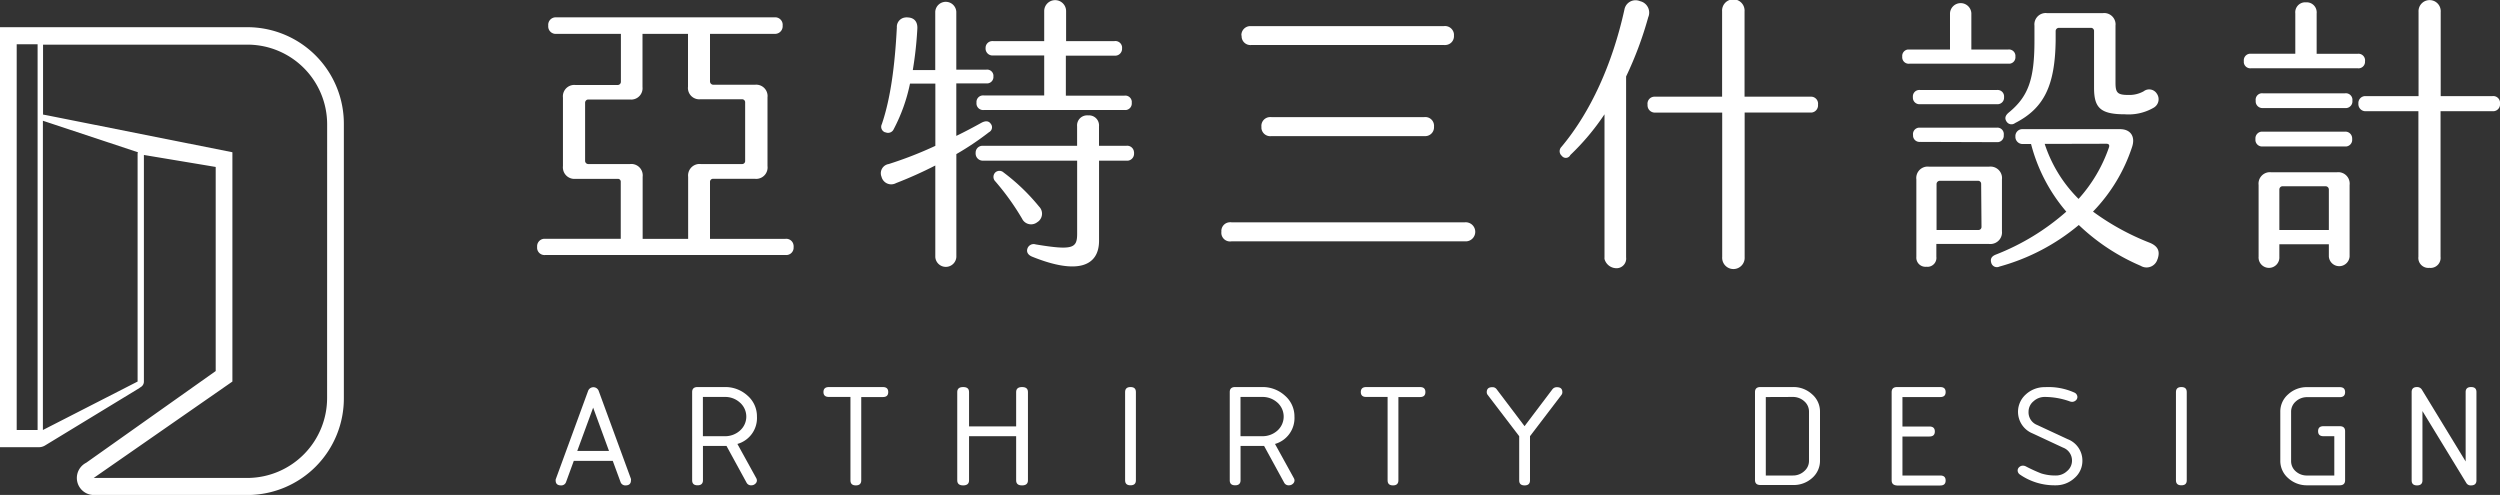 <svg id="圖層_1" data-name="圖層 1" xmlns="http://www.w3.org/2000/svg" viewBox="0 0 500 98.99"><rect x="0" y="0" width="500" height="98.99" fill="#333333" stroke="none"/><defs><style>.cls-1{fill:#fff;}</style></defs><g id="logo"><path class="cls-1" d="M49.64,5.44H0v84H7.74A2.34,2.34,0,0,0,9,89.1L28.13,77.46l-.33.14.29-.15a1.27,1.27,0,0,0,.69-1.14V31l14.36,2.39V74.21L17.24,92.55A3.41,3.41,0,0,0,18.9,99H49.64A19.31,19.31,0,0,0,68.77,79.52V24.91A19.3,19.3,0,0,0,49.64,5.44ZM7.52,86H3.34V8.85H7.52Zm20-55.29v45.6L8.58,86V24.15l19,6.3Zm37.9,48.78a16,16,0,0,1-15.78,16.1H18.74L46.48,76.31V30.45L9.1,23H9a1,1,0,0,0-.39-.07v-14H49.64a15.94,15.94,0,0,1,15.79,16Z"/><path class="cls-1" d="M158.72,49.42A1.47,1.47,0,0,1,157.4,51a1.82,1.82,0,0,1-.33,0h-48a1.47,1.47,0,0,1-1.64-1.29,1,1,0,0,1,0-.3,1.5,1.5,0,0,1,1.33-1.65h15.39V36.4a.57.57,0,0,0-.5-.63H115.1a2.3,2.3,0,0,1-2.51-2.06,2.09,2.09,0,0,1,0-.5V19.51a2.28,2.28,0,0,1,2-2.51,2.09,2.09,0,0,1,.5,0h8.41a.65.65,0,0,0,.68-.62V6.77H111.3a1.5,1.5,0,0,1-1.65-1.33,1.71,1.71,0,0,1,0-.32A1.5,1.5,0,0,1,111,3.47a1.71,1.71,0,0,1,.32,0h43.56a1.5,1.5,0,0,1,1.65,1.33,1.71,1.71,0,0,1,0,.32,1.53,1.53,0,0,1-1.4,1.65,1,1,0,0,1-.25,0H142v9.5a.67.67,0,0,0,.64.68H151a2.27,2.27,0,0,1,2.5,2,2,2,0,0,1,0,.49V33.21a2.28,2.28,0,0,1-2,2.55,2.18,2.18,0,0,1-.51,0h-8.36a.6.6,0,0,0-.63.57V47.77h15.07a1.47,1.47,0,0,1,1.64,1.28A1.15,1.15,0,0,1,158.72,49.42ZM128.53,35.37v12.4h9.1V35.37a2.31,2.31,0,0,1,2-2.56,2.35,2.35,0,0,1,.53,0h8.24a.6.6,0,0,0,.63-.57V20.53a.62.62,0,0,0-.54-.68h-8.39a2.27,2.27,0,0,1-2.5-2,2,2,0,0,1,0-.49V6.77h-9.1V17.4a2.27,2.27,0,0,1-2,2.5,2,2,0,0,1-.49,0h-8.36a.65.65,0,0,0-.63.67V32.19a.64.64,0,0,0,.63.62H126a2.28,2.28,0,0,1,2.53,2A2.44,2.44,0,0,1,128.53,35.37Z"/><path class="cls-1" d="M191.27,30.82V51.41a2.11,2.11,0,0,1-4.21,0V33.1a82.41,82.41,0,0,1-7.85,3.52,2,2,0,0,1-2.72-.79,1.83,1.83,0,0,1-.18-.46,1.86,1.86,0,0,1,1-2.44,1.62,1.62,0,0,1,.43-.12,78.35,78.35,0,0,0,9.33-3.64V16.72H182a34.22,34.22,0,0,1-3.25,9.1,1.24,1.24,0,0,1-1.63.65l-.07,0a1.16,1.16,0,0,1-.76-1.45,1.19,1.19,0,0,1,.08-.2c1.76-5.17,2.61-11.77,3-19.33a1.88,1.88,0,0,1,1.74-2,1.55,1.55,0,0,1,.48,0c1.25.06,2,.86,1.87,2.39a74,74,0,0,1-.9,8.13h4.49V2.33a2.11,2.11,0,0,1,4.21,0v11.6h6A1.27,1.27,0,0,1,198.68,15a1.13,1.13,0,0,1,0,.26,1.29,1.29,0,0,1-1.15,1.42,1.22,1.22,0,0,1-.27,0h-6V27.18c1.76-.85,3.47-1.76,5-2.61.85-.46,1.48-.4,1.88.17a1.1,1.1,0,0,1-.12,1.55.86.86,0,0,1-.22.15A57.23,57.23,0,0,1,191.27,30.82Zm35.54-.17a1.4,1.4,0,0,1-1.29,1.49h-5.71v16c0,5-4.15,6.94-13.42,3.18-.79-.34-1.13-.91-.91-1.59a1.31,1.31,0,0,1,1.65-.85c7.51,1.25,8.3.74,8.3-2.16V32.13H196.67a1.43,1.43,0,0,1-1.54-1.31.89.89,0,0,1,0-.23,1.36,1.36,0,0,1,1.29-1.43h19V25.25a2,2,0,0,1,1.82-2.17,1.79,1.79,0,0,1,.4,0,2,2,0,0,1,2.16,1.83,1.82,1.82,0,0,1,0,.33v3.92h5.46a1.36,1.36,0,0,1,1.53,1.18A1,1,0,0,1,226.81,30.65Zm-29.69-21a1.35,1.35,0,0,1,1.26-1.43,1.29,1.29,0,0,1,.28,0h10.18v-6a2.19,2.19,0,1,1,4.38,0v6h9.66a1.35,1.35,0,0,1,1.53,1.14,1.34,1.34,0,0,1,0,.28,1.38,1.38,0,0,1-1.24,1.49h-10v8h11.71a1.3,1.3,0,0,1,1.47,1.1,1.15,1.15,0,0,1,0,.32A1.32,1.32,0,0,1,225.24,22a1.61,1.61,0,0,1-.31,0H196.78a1.33,1.33,0,0,1-1.48-1.16,1.71,1.71,0,0,1,0-.32,1.31,1.31,0,0,1,1.18-1.43,1.51,1.51,0,0,1,.3,0h12.06v-8H198.66a1.39,1.39,0,0,1-1.54-1.23,1.13,1.13,0,0,1,0-.26Zm7.28,34.06a50.21,50.21,0,0,0-5.34-7.44,1.26,1.26,0,0,1,0-1.78l0,0a1.22,1.22,0,0,1,1.65,0,40.34,40.34,0,0,1,7.11,6.83,2,2,0,0,1,0,2.83,2.06,2.06,0,0,1-.37.29,2,2,0,0,1-2.81-.34,2.13,2.13,0,0,1-.26-.44Z"/><path class="cls-1" d="M244.28,46.35a1.74,1.74,0,0,1,1.57-1.89,1.55,1.55,0,0,1,.43,0H293a1.91,1.91,0,0,1,.28,3.81h-47a1.74,1.74,0,0,1-2-1.48A1.7,1.7,0,0,1,244.28,46.35Zm4-39.24A1.8,1.8,0,0,1,250,5.22h38.79a1.8,1.8,0,0,1,2,1.59,2.71,2.71,0,0,1,0,.29A1.76,1.76,0,0,1,289.14,9a1.45,1.45,0,0,1-.36,0h-38.5a1.76,1.76,0,0,1-1.95-1.57,1.61,1.61,0,0,1,0-.31Zm4,18.2a1.76,1.76,0,0,1,1.64-1.89,1.45,1.45,0,0,1,.36,0h30.59A1.74,1.74,0,0,1,286.8,25a1.3,1.3,0,0,1,0,.34,1.76,1.76,0,0,1-1.61,1.88H254.29a1.77,1.77,0,0,1-2-1.51,2.17,2.17,0,0,1,0-.36Z"/><path class="cls-1" d="M325.22,15.3V51.47a1.93,1.93,0,0,1-1.67,2.16,2.49,2.49,0,0,1-2.65-1.83,1.82,1.82,0,0,1,0-.33V22.86A47.94,47.94,0,0,1,314.07,31a1,1,0,0,1-1.33.48,1,1,0,0,1-.38-.31,1.22,1.22,0,0,1-.13-1.73l.08-.09c5.86-7,10.18-16.6,12.57-27.41a2.26,2.26,0,0,1,2.6-1.86,2.38,2.38,0,0,1,.52.15A2.35,2.35,0,0,1,329.79,3a2.25,2.25,0,0,1-.14.44A72.28,72.28,0,0,1,325.22,15.3Zm38.38,5.63a1.44,1.44,0,0,1-1.28,1.58H348.93V51.41a2.25,2.25,0,0,1-4.49.3,1.5,1.5,0,0,1,0-.3V22.52H331a1.45,1.45,0,0,1-1.49-1.39,1.34,1.34,0,0,1,0-.2A1.4,1.4,0,0,1,331,19.34h13.42V2.27a2.25,2.25,0,0,1,4.49-.3,1.5,1.5,0,0,1,0,.3V19.34H362.1a1.4,1.4,0,0,1,1.51,1.28A1.61,1.61,0,0,1,363.6,20.93Z"/><path class="cls-1" d="M401.66,12.74H381.87a1.29,1.29,0,0,1-1.42-1.15,1.22,1.22,0,0,1,0-.27A1.29,1.29,0,0,1,381.6,9.9H390V2.62a2.14,2.14,0,0,1,4.27,0V9.9h7.39a1.29,1.29,0,0,1,1.42,1.15,1.22,1.22,0,0,1,0,.27,1.29,1.29,0,0,1-1.15,1.42ZM399.39,18a1.29,1.29,0,0,1,1.42,1.15,1.22,1.22,0,0,1,0,.27,1.31,1.31,0,0,1-1.19,1.42.89.89,0,0,1-.23,0H384a1.31,1.31,0,0,1-1.42-1.19.89.89,0,0,1,0-.23A1.29,1.29,0,0,1,383.73,18a1.22,1.22,0,0,1,.27,0ZM384,28.38a1.29,1.29,0,0,1-1.39-1.18V27a1.29,1.29,0,0,1,1.09-1.46,1,1,0,0,1,.3,0h15.3a1.28,1.28,0,0,1,1.45,1.1,1.15,1.15,0,0,1,0,.37,1.29,1.29,0,0,1-1.15,1.42h-.27Zm13.76,20.41H387.27v2.56a1.79,1.79,0,0,1-1.55,2,1.7,1.7,0,0,1-.45,0,1.83,1.83,0,0,1-2-1.64,2.16,2.16,0,0,1,0-.36V35.88a2.28,2.28,0,0,1,2-2.55,2.18,2.18,0,0,1,.51,0h12.05a2.31,2.31,0,0,1,2.56,2,2.35,2.35,0,0,1,0,.53V46.23a2.32,2.32,0,0,1-2.07,2.56,2.26,2.26,0,0,1-.52,0Zm-1.53-12a.6.6,0,0,0-.57-.63H388a.66.66,0,0,0-.69.63h0V46h8.36a.61.61,0,0,0,.63-.61v-.08Zm35.26,15.07a2.27,2.27,0,0,1-2.82,1.54,2.61,2.61,0,0,1-.54-.24A41.38,41.38,0,0,1,415.76,45a42,42,0,0,1-15.86,8.31,1.17,1.17,0,0,1-1.57-.53,1.31,1.31,0,0,1-.08-.21c-.23-.8.06-1.31.91-1.65a47.13,47.13,0,0,0,14.1-8.59,33.79,33.79,0,0,1-7.05-13.53h-1.59a1.44,1.44,0,0,1-1.54-1.33v-.21a1.38,1.38,0,0,1,1.33-1.43H424c2.16,0,3.13,1.53,2.39,3.64a33.57,33.57,0,0,1-7.79,12.85A49.54,49.54,0,0,0,430,48.57c1.74.74,2,1.82,1.52,3.24ZM406.89,8.13v-3a2.28,2.28,0,0,1,2-2.51,1.85,1.85,0,0,1,.47,0H420.6a2.28,2.28,0,0,1,2.5,2,1.85,1.85,0,0,1,0,.47V16.55c0,2,.4,2.44,2.56,2.44a5.88,5.88,0,0,0,3.07-.73,1.8,1.8,0,0,1,2.53.32l.09.13a1.94,1.94,0,0,1-.43,2.71,1.37,1.37,0,0,1-.2.13A10,10,0,0,1,425,22.86c-4.94,0-6.19-1.31-6.19-5.29V6.26a.63.63,0,0,0-.55-.69h-6.51a.65.65,0,0,0-.62.68h0V8.13c-.12,9-2.33,13.54-8.13,16.49a1.15,1.15,0,0,1-1.61-.2.71.71,0,0,1-.1-.14c-.4-.62-.23-1.19.45-1.76C405.7,19.28,406.89,15.81,406.89,8.13Zm2.05,20.65a27.5,27.5,0,0,0,6.77,11,29.85,29.85,0,0,0,6.08-10.3c.17-.51-.06-.73-.51-.73Z"/><path class="cls-1" d="M471.51,13.65H450.24a1.3,1.3,0,0,1-1.47-1.1,1.15,1.15,0,0,1,0-.32,1.32,1.32,0,0,1,1.14-1.48h9.15V2.67a2,2,0,0,1,1.77-2.2,2,2,0,0,1,.34,0,2,2,0,0,1,2.16,1.82,1.7,1.7,0,0,1,0,.39v8.08h8.19A1.32,1.32,0,0,1,473,11.88a1,1,0,0,1,0,.35,1.31,1.31,0,0,1-1.16,1.43A1.22,1.22,0,0,1,471.51,13.65Zm-1.08,14.16a1.33,1.33,0,0,1-1.14,1.48,1.41,1.41,0,0,1-.29,0H452.57a1.33,1.33,0,0,1-1.48-1.16,1.71,1.71,0,0,1,0-.32,1.35,1.35,0,0,1,1.21-1.48H469a1.35,1.35,0,0,1,1.43,1.26.81.81,0,0,1,0,.22Zm.05-7.68a1.34,1.34,0,0,1-1.18,1.48,1.5,1.5,0,0,1-.3,0H452.57a1.34,1.34,0,0,1-1.43-1.23,2.09,2.09,0,0,1,0-.25,1.3,1.3,0,0,1,1.1-1.47,1.15,1.15,0,0,1,.32,0H469a1.32,1.32,0,0,1,1.48,1.14A1.93,1.93,0,0,1,470.48,20.13ZM469.92,37V51.3a2.08,2.08,0,0,1-4.15,0V48.85h-9.9v2.5a2.08,2.08,0,0,1-4.15.29,1.41,1.41,0,0,1,0-.29V37a2.29,2.29,0,0,1,2-2.55,2.78,2.78,0,0,1,.5,0h13.19a2.28,2.28,0,0,1,2.51,2A2.18,2.18,0,0,1,469.92,37Zm-4.15,9V37.93a.66.66,0,0,0-.64-.68h-8.58a.65.65,0,0,0-.68.62V46ZM500,20.7a1.39,1.39,0,0,1-1.22,1.54,1.71,1.71,0,0,1-.32,0H488.11V51.35a2,2,0,0,1-1.75,2.22,1.77,1.77,0,0,1-.46,0,2,2,0,0,1-2.22-1.75,1.85,1.85,0,0,1,0-.47V22.24H473.21a1.42,1.42,0,0,1-1.53-1.32.81.81,0,0,1,0-.22A1.38,1.38,0,0,1,473,19.22h10.71V2.39a2.22,2.22,0,0,1,4.43-.3,1.5,1.5,0,0,1,0,.3V19.22h10.35A1.36,1.36,0,0,1,500,20.4,1,1,0,0,1,500,20.7Z"/><path class="cls-1" d="M126.19,96.08c0,.65-.36,1-1.08,1a1,1,0,0,1-1-.67l-1.56-4.24h-7.79l-1.55,4.24a1,1,0,0,1-1,.67c-.72,0-1.08-.33-1.08-1a.65.65,0,0,1,.05-.31l6.43-17.56a1.13,1.13,0,0,1,2.14,0l6.45,17.59A1.08,1.08,0,0,1,126.19,96.08Zm-7.56-14.55-3.18,8.66h6.35Z"/><path class="cls-1" d="M147.48,88.79l3.77,6.84a1,1,0,0,1,.13.45.88.88,0,0,1-.33.68,1.09,1.09,0,0,1-.75.3,1,1,0,0,1-1-.55l-4-7.32h-4.71v6.87c0,.65-.36,1-1.08,1s-1.08-.33-1.08-1V78.41c0-.66.36-1,1.08-1h5.4a6.59,6.59,0,0,1,4.59,1.71,5.46,5.46,0,0,1,1.89,4.18A5.38,5.38,0,0,1,147.48,88.79Zm-6.9-9.4v7.85h4.32a4.42,4.42,0,0,0,3.1-1.13,3.72,3.72,0,0,0,.33-5.25,2.57,2.57,0,0,0-.33-.33,4.36,4.36,0,0,0-3.06-1.14Z"/><path class="cls-1" d="M164.69,78.41c0-.66.36-1,1.08-1h10.8c.72,0,1.08.32,1.08,1s-.36,1-1.08,1h-4.32V96.08c0,.65-.36,1-1.08,1s-1.08-.33-1.08-1V79.39h-4.32C165.05,79.39,164.69,79.06,164.69,78.41Z"/><path class="cls-1" d="M191.45,96.08V78.41c0-.66.39-1,1.18-1s1.18.32,1.18,1v6.87h9.42V78.41c0-.66.4-1,1.18-1s1.18.32,1.18,1V96.08c0,.65-.39,1-1.18,1s-1.18-.33-1.18-1V87.24h-9.42v8.84c0,.65-.39,1-1.18,1S191.45,96.73,191.45,96.08Z"/><path class="cls-1" d="M226.1,97.06c-.72,0-1.08-.33-1.08-1V78.41c0-.66.36-1,1.08-1s1.08.32,1.08,1V96.08C227.18,96.73,226.82,97.06,226.1,97.06Z"/><path class="cls-1" d="M255,88.79l3.77,6.84a.9.9,0,0,1,.13.45.88.88,0,0,1-.33.68,1.09,1.09,0,0,1-.75.3,1,1,0,0,1-1-.55l-4-7.32h-4.71v6.87c0,.65-.36,1-1.08,1s-1.08-.33-1.08-1V78.41c0-.66.36-1,1.08-1h5.4A6.6,6.6,0,0,1,257,79.14a5.46,5.46,0,0,1,1.89,4.18A5.38,5.38,0,0,1,255,88.79Zm-6.9-9.4v7.85h4.32a4.44,4.44,0,0,0,3.07-1.13,3.75,3.75,0,0,0,.3-5.28,2.13,2.13,0,0,0-.3-.3,4.41,4.41,0,0,0-3.07-1.14Z"/><path class="cls-1" d="M272.16,78.41c0-.66.36-1,1.08-1H284c.72,0,1.08.32,1.08,1s-.36,1-1.08,1h-4.32V96.08c0,.65-.36,1-1.08,1s-1.08-.33-1.08-1V79.39H273.2C272.52,79.39,272.16,79.06,272.16,78.41Z"/><path class="cls-1" d="M306,87.24v8.84c0,.65-.36,1-1.08,1s-1.08-.33-1.08-1V87.24L297.55,79a.89.89,0,0,1-.2-.56c0-.66.36-1,1.08-1a1,1,0,0,1,.9.41l5.58,7.38,5.58-7.38a1.09,1.09,0,0,1,.9-.41c.72,0,1.08.32,1.08,1a.88.88,0,0,1-.19.56Z"/><path class="cls-1" d="M351,78.41c0-.66.36-1,1.08-1h6.48a5.48,5.48,0,0,1,3.83,1.42A4.55,4.55,0,0,1,364,82.31v9.82a4.55,4.55,0,0,1-1.58,3.48A5.49,5.49,0,0,1,358.56,97h-6.48c-.72,0-1.08-.33-1.08-1Zm2.16,1V95.1h5.4a3.28,3.28,0,0,0,2.29-.87,2.69,2.69,0,0,0,.95-2.08V82.33a2.72,2.72,0,0,0-.95-2.08,3.35,3.35,0,0,0-2.29-.86Z"/><path class="cls-1" d="M378.33,96.08V78.41c0-.66.36-1,1.08-1h8.64c.72,0,1.08.32,1.08,1s-.36,1-1.08,1h-7.56V85.3h5.4c.72,0,1.08.33,1.08,1s-.36,1-1.08,1h-5.4v7.8h7.56c.72,0,1.08.32,1.08,1s-.36,1-1.08,1h-8.64C378.69,97.06,378.33,96.73,378.33,96.08Z"/><path class="cls-1" d="M416.48,92.15a4.52,4.52,0,0,1-1.59,3.47,5.48,5.48,0,0,1-3.81,1.44A12.15,12.15,0,0,1,404,94.92a1,1,0,0,1-.47-.8.89.89,0,0,1,.32-.7,1.08,1.08,0,0,1,.76-.29,1.35,1.35,0,0,1,.62.18,31.1,31.1,0,0,0,3,1.37,9.34,9.34,0,0,0,2.88.42,3.23,3.23,0,0,0,2.29-.87,2.69,2.69,0,0,0,1-2.08,2.75,2.75,0,0,0-1.8-2.63l-6.07-2.83a4.66,4.66,0,0,1-1.35-7.82A5.5,5.5,0,0,1,409,77.43a12.61,12.61,0,0,1,5.84,1.07,1,1,0,0,1,.64.89.9.9,0,0,1-.32.69,1.13,1.13,0,0,1-.76.29,1.46,1.46,0,0,1-.46-.1,14.82,14.82,0,0,0-4.94-.88,3.27,3.27,0,0,0-2.29.86,2.69,2.69,0,0,0-1,2.08A2.72,2.72,0,0,0,407.44,85l6.08,2.83A4.58,4.58,0,0,1,416.48,92.15Z"/><path class="cls-1" d="M436.27,97.06c-.72,0-1.08-.33-1.08-1V78.41c0-.66.36-1,1.08-1s1.08.32,1.08,1V96.08C437.35,96.73,437,97.06,436.27,97.06Z"/><path class="cls-1" d="M461.46,95.1h5.4V87.24H464.7c-.72,0-1.08-.32-1.08-1s.36-1,1.08-1h3.24c.72,0,1.08.33,1.08,1v9.82c0,.65-.36,1-1.08,1h-6.48a5.49,5.49,0,0,1-3.82-1.43,4.55,4.55,0,0,1-1.58-3.48V82.33a4.54,4.54,0,0,1,1.58-3.47,5.45,5.45,0,0,1,3.82-1.43h6.48c.72,0,1.08.32,1.08,1s-.36,1-1.08,1h-6.48a3.31,3.31,0,0,0-2.3.86,2.71,2.71,0,0,0-.94,2.08v9.82a2.7,2.7,0,0,0,.94,2.09A3.29,3.29,0,0,0,461.46,95.1Z"/><path class="cls-1" d="M493.13,92.29V78.41c0-.66.36-1,1.08-1s1.08.32,1.08,1V96.08c0,.65-.36,1-1.08,1a1,1,0,0,1-.95-.49l-8.77-14.38V96.08c0,.65-.36,1-1.08,1s-1.08-.33-1.08-1V78.41c0-.66.36-1,1.08-1a1.1,1.1,0,0,1,1,.58Z"/></g></svg>